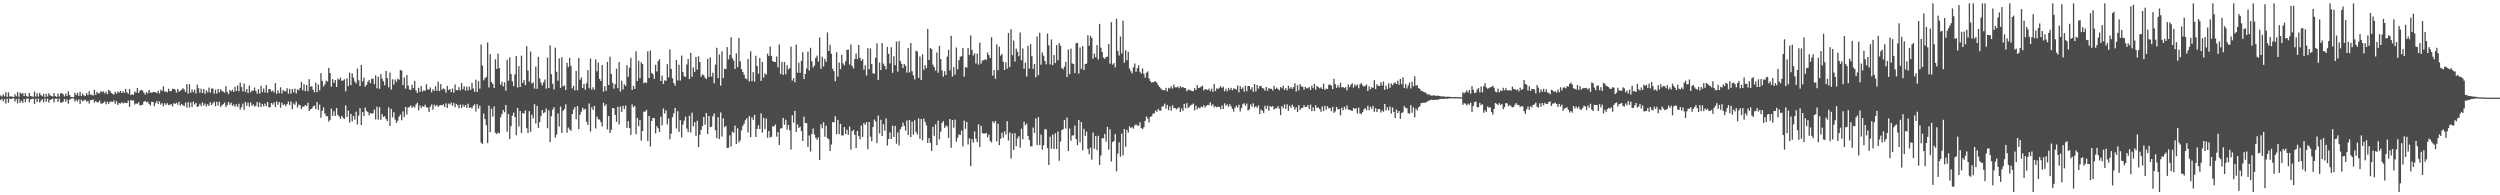 <?xml version="1.0" encoding="UTF-8"?>
<svg xmlns="http://www.w3.org/2000/svg" width="1920" height="150">
  <path d="M0 73.304h1v3.504H0zM1 74.146h1v1.671H1zM2 72.491h1v5.377H2zM3 73.988h1v2.140H3zM4 70.862h1v8.656H4zM5 74.352h1v1.398H5zM6 70.933h1v8.000H6zM7 74.098h1v1.691H7zM8 73.979h1v2.090H8zM9 74.242h1v1.488H9zM10 74.492h1v1.000H10zM11 72.414h1v5.550H11zM12 73.954h1v2.156H12zM13 70.667h1v8.810H13zM14 74.352h1v1.403H14zM15 71.100h1v7.848H15zM16 72.112h1v5.187H16zM17 71.377h1v7.578H17zM18 73.773h1v2.319H18zM19 71.526h1v6.976H19zM20 73.785h1v2.021H20zM21 74.320h1v1.337H21zM22 71.301h1v7.304H22zM23 73.615h1v2.799H23zM24 74.039h1v1.918H24zM25 74.295h1v1.417H25zM26 70.287h1v9.657H26zM27 74.153h1v1.618H27zM28 71.649h1v6.745H28zM29 74.144h1v1.566H29zM30 71.427h1v7.290H30zM31 72.997h1v4.326H31zM32 73.892h1v2.218H32zM33 71.972h1v6.560H33zM34 74.501h1v1.140H34zM35 71.995h1v6.210H35zM36 74.137h1v1.623H36zM37 71.553h1v7.166H37zM38 73.185h1v3.605H38zM39 73.734h1v2.522H39zM40 74.169h1v1.653H40zM41 71.523h1v7.146H41zM42 73.837h1v1.991H42zM43 74.350h1v1.385H43zM44 71.775h1v6.459H44zM45 74.167h1v1.579H45zM46 71.786h1v6.835H46zM47 71.418h1v7.416H47zM48 72.377h1v5.752H48zM49 74.087h1v1.884H49zM50 71.919h1v6.107H50zM51 73.654h1v2.689H51zM52 70.127h1v9.515H52zM53 72.997h1v3.591H53zM54 74.380h1v1.392H54zM55 74.529h1v1.000H55zM56 74.689h1v1.000H56zM57 71.317h1v6.789H57zM58 73.073h1v3.470H58zM59 71.283h1v6.734H59zM60 73.640h1v2.671H60zM61 70.448h1v9.480H61zM62 73.787h1v2.687H62zM63 71.766h1v6.015H63zM64 73.336h1v3.838H64zM65 73.650h1v2.859H65zM66 71.450h1v6.638H66zM67 73.061h1v4.404H67zM68 70.113h1v9.384H68zM69 72.638h1v4.326H69zM70 72.691h1v4.214H70zM71 73.398h1v2.957H71zM72 68.960h1v9.881H72zM73 72.814h1v4.788H73zM74 70.555h1v7.961H74zM75 71.716h1v6.981H75zM76 71.606h1v5.633H76zM77 69.868h1v9.643H77zM78 70.759h1v8.821H78zM79 70.150h1v8.791H79zM80 71.777h1v6.134H80zM81 70.468h1v9.636H81zM82 72.297h1v5.841H82zM83 69.063h1v10.751H83zM84 69.960h1v8.105H84zM85 71.354h1v6.715H85zM86 71.999h1v6.411H86zM87 72.620h1v4.477H87zM88 70.473h1v9.224H88zM89 71.940h1v5.775H89zM90 70.317h1v10.259H90zM91 71.178h1v8.002H91zM92 69.779h1v9.785H92zM93 71.361h1v7.109H93zM94 70.052h1v9.393H94zM95 71.324h1v7.503H95zM96 68.310h1v10.707H96zM97 70.878h1v8.290H97zM98 72.043h1v5.283H98zM99 68.358h1v13.724H99zM100 73.087h1v3.637H100zM101 72.345h1v5.013H101zM102 72.846h1v4.118H102zM103 70.223h1v10.039H103zM104 71.173h1v8.260H104zM105 67.591h1v12.163H105zM106 71.402h1v7.102H106zM107 69.701h1v11.282H107zM108 68.978h1v11.758H108zM109 69.541h1v10.916H109zM110 71.136h1v7.034H110zM111 72.588h1v4.939H111zM112 70.697h1v7.922H112zM113 71.803h1v6.255H113zM114 69.088h1v10.753H114zM115 71.020h1v10.037H115zM116 71.205h1v7.050H116zM117 70.809h1v7.542H117zM118 70.608h1v10.909H118zM119 70.786h1v8.396H119zM120 71.597h1v5.985H120zM121 69.804h1v10.037H121zM122 71.819h1v6.015H122zM123 68.864h1v11.401H123zM124 69.862h1v9.419H124zM125 66.357h1v15.271H125zM126 70.345h1v8.940H126zM127 70.191h1v10.339H127zM128 70.912h1v8.331H128zM129 68.108h1v12.648H129zM130 69.942h1v10.506H130zM131 70.038h1v9.915H131zM132 68.209h1v13.589H132zM133 68.259h1v10.998H133zM134 68.877h1v10.970H134zM135 71.123h1v7.791H135zM136 68.294h1v12.211H136zM137 70.347h1v7.958H137zM138 69.692h1v11.465H138zM139 68.859h1v10.968H139zM140 67.710h1v13.179H140zM141 68.795h1v12.705H141zM142 70.603h1v8.254H142zM143 64.632h1v17.947H143zM144 71.871h1v6.546H144zM145 64.643h1v17.940H145zM146 71.233h1v7.464H146zM147 68.690h1v13.607H147zM148 70.770h1v7.336H148zM149 68.818h1v11.444H149zM150 71.720h1v7.260H150zM151 65.096h1v17.031H151zM152 67.683h1v13.896H152zM153 71.203h1v8.460H153zM154 68.111h1v13.463H154zM155 71.494h1v7.208H155zM156 68.278h1v12.847H156zM157 72.041h1v7.528H157zM158 69.418h1v12.396H158zM159 70.944h1v9.142H159zM160 67.218h1v14.214H160zM161 71.175h1v7.324H161zM162 68.021h1v12.687H162zM163 67.896h1v11.405H163zM164 71.949h1v6.150H164zM165 68.813h1v12.838H165zM166 71.835h1v6.301H166zM167 68.360h1v12.737H167zM168 70.965h1v7.242H168zM169 68.516h1v13.616H169zM170 69.880h1v10.904H170zM171 70.454h1v9.512H171zM172 71.164h1v7.572H172zM173 66.193h1v15.866H173zM174 70.505h1v10.238H174zM175 72.295h1v6.052H175zM176 69.067h1v11.357H176zM177 70.184h1v8.645H177zM178 68.905h1v12.392H178zM179 70.592h1v9.709H179zM180 66.630h1v15.409H180zM181 69.866h1v10.302H181zM182 65.611h1v16.477H182zM183 70.081h1v9.570H183zM184 63.496h1v20.703H184zM185 66.817h1v15.583H185zM186 70.267h1v9.274H186zM187 64.229h1v20.151H187zM188 70.493h1v7.819H188zM189 68.360h1v12.827H189zM190 71.450h1v7.398H190zM191 65.710h1v16.173H191zM192 70.850h1v7.839H192zM193 69.543h1v11.712H193zM194 69.690h1v10.430H194zM195 67.294h1v14.596H195zM196 69.834h1v11.307H196zM197 71.960h1v6.317H197zM198 68.511h1v13.658H198zM199 71.880h1v6.880H199zM200 65.886h1v16.285H200zM201 70.727h1v9.107H201zM202 67.870h1v13.811H202zM203 71.049h1v8.535H203zM204 65.371h1v16.171H204zM205 71.345h1v7.116H205zM206 68.433h1v14.074H206zM207 68.383h1v13.941H207zM208 70.239h1v8.872H208zM209 69.518h1v10.813H209zM210 70.944h1v7.688H210zM211 63.853h1v18.386H211zM212 72.041h1v5.912H212zM213 69.379h1v11.083H213zM214 71.581h1v6.821H214zM215 67.017h1v15.736H215zM216 71.791h1v7.118H216zM217 69.127h1v11.582H217zM218 70.129h1v9.977H218zM219 70.116h1v11.440H219zM220 67.733h1v12.220H220zM221 71.915h1v6.120H221zM222 68.287h1v12.385H222zM223 71.965h1v6.013H223zM224 68.287h1v15.688H224zM225 70.905h1v8.544H225zM226 67.994h1v12.499H226zM227 71.793h1v6.244H227zM228 68.626h1v13.980H228zM229 69.312h1v11.078H229zM230 67.559h1v13.268H230zM231 62.943h1v20.874H231zM232 69.374h1v12.600H232zM233 64.645h1v17.244H233zM234 70.004h1v10.627H234zM235 65.279h1v16.152H235zM236 69.983h1v8.908H236zM237 60.805h1v24.427H237zM238 66.605h1v17.251H238zM239 66.193h1v17.331H239zM240 68.944h1v12.845H240zM241 70.871h1v10.181H241zM242 63.439h1v20.293H242zM243 70.793h1v7.606H243zM244 64.845h1v19.545H244zM245 69.388h1v10.982H245zM246 56.207h1v34.234H246zM247 62.096h1v23.124H247zM248 66.401h1v16.095H248zM249 64.861h1v22.268H249zM250 61.901h1v27.382H250zM251 62.592h1v26.587H251zM252 52.112h1v41.257H252zM253 56.110h1v35.921H253zM254 66.536h1v16.892H254zM255 60.809h1v28.160H255zM256 63.595h1v21.868H256zM257 61.441h1v27.649H257zM258 66.795h1v16.221H258zM259 60.384h1v27.890H259zM260 61.299h1v28.320H260zM261 59.599h1v31.582H261zM262 61.990h1v27.020H262zM263 61.832h1v28.661H263zM264 60.873h1v30.524H264zM265 70.150h1v10.822H265zM266 60.104h1v29.682H266zM267 66.099h1v18.766H267zM268 55.827h1v38.329H268zM269 65.366h1v22.030H269zM270 56.330h1v36.928H270zM271 59.608h1v29.441H271zM272 62.631h1v29.247H272zM273 64.085h1v21.650H273zM274 52.654h1v42.863H274zM275 61.654h1v27.153H275zM276 66.103h1v17.018H276zM277 49.873h1v46.235H277zM278 62.489h1v23.582H278zM279 59.640h1v29.519H279zM280 66.504h1v16.088H280zM281 65.190h1v19.995H281zM282 62.801h1v23.369H282zM283 61.425h1v27.160H283zM284 63.874h1v22.909H284zM285 60.519h1v26.823H285zM286 60.436h1v26.560H286zM287 64.540h1v19.664H287zM288 57.850h1v33.868H288zM289 67.809h1v14.104H289zM290 58.898h1v33.021H290zM291 68.207h1v14.154H291zM292 56.884h1v35.159H292zM293 60.345h1v27.375H293zM294 62.395h1v27.480H294zM295 65.497h1v23.779H295zM296 54.485h1v37.006H296zM297 60.065h1v32.957H297zM298 66.996h1v15.502H298zM299 55.792h1v40.948H299zM300 68.839h1v14.843H300zM301 60.880h1v29.213H301zM302 64.904h1v21.241H302zM303 61.150h1v30.691H303zM304 62.846h1v31.502H304zM305 60.516h1v32.259H305zM306 61.212h1v28.334H306zM307 53.810h1v34.163H307zM308 54.094h1v38.338H308zM309 65.398h1v20.167H309zM310 59.555h1v30.449H310zM311 68.042h1v14.138H311zM312 57.612h1v30.465H312zM313 65.694h1v16.954H313zM314 68.786h1v13.351H314zM315 69.044h1v11.966H315zM316 65.062h1v17.743H316zM317 67.678h1v13.983H317zM318 62.114h1v20.536H318zM319 69.473h1v10.831H319zM320 71.434h1v7.498H320zM321 67.426h1v17.368H321zM322 70.523h1v10.437H322zM323 66.032h1v16.979H323zM324 70.294h1v11.106H324zM325 69.269h1v12.873H325zM326 69.843h1v10.577H326zM327 64.655h1v17.759H327zM328 68.626h1v14.026H328zM329 68.850h1v17.107H329zM330 67.159h1v14.759H330zM331 70.896h1v9.332H331zM332 68.603h1v15.674H332zM333 69.761h1v10.577H333zM334 66.257h1v15.409H334zM335 69.713h1v10.886H335zM336 62.677h1v19.382H336zM337 69.974h1v11.149H337zM338 64.588h1v16.029H338zM339 68.905h1v11.973H339zM340 67.829h1v12.339H340zM341 68.500h1v13.687H341zM342 71.178h1v8.171H342zM343 65.948h1v17.015H343zM344 69.150h1v10.350H344zM345 68.344h1v11.918H345zM346 70.688h1v8.066H346zM347 67.925h1v13.323H347zM348 71.171h1v7.855H348zM349 64.810h1v17.594H349zM350 69.177h1v10.616H350zM351 69.228h1v11.616H351zM352 66.895h1v16.244H352zM353 69.466h1v10.799H353zM354 63.817h1v19.197H354zM355 68.564h1v11.804H355zM356 66.241h1v15.875H356zM357 69.642h1v10.998H357zM358 66.566h1v16.205H358zM359 69.473h1v10.206H359zM360 66.433h1v16.466H360zM361 68.967h1v13.397H361zM362 63.597h1v19.728H362zM363 67.960h1v13.349H363zM364 70.484h1v9.615H364zM365 61.176h1v24.479H365zM366 70.683h1v9.403H366zM367 62.352h1v20.998H367zM368 68.056h1v13.108H368zM369 34.202h1v75.262H369zM370 50.418h1v60.227H370zM371 61.707h1v25.564H371zM372 60.008h1v31.506H372zM373 58.994h1v37.134H373zM374 32.634h1v77.301H374zM375 67.186h1v13.905H375zM376 41.583h1v59.904H376zM377 63.036h1v20.449H377zM378 64.389h1v25.150H378zM379 67.621h1v14.115H379zM380 45.513h1v56.521H380zM381 52.904h1v50.053H381zM382 41.148h1v60.650H382zM383 52.343h1v50.034H383zM384 65.080h1v25.052H384zM385 62.759h1v24.889H385zM386 66.376h1v18.112H386zM387 63.238h1v22.992H387zM388 69.608h1v11.039H388zM389 45.907h1v55.278H389zM390 62.002h1v25.482H390zM391 44.039h1v62.770H391zM392 56.907h1v40.002H392zM393 62.405h1v26.413H393zM394 66.154h1v20.304H394zM395 57.131h1v32.751H395zM396 42.991h1v60.897H396zM397 67.172h1v15.827H397zM398 50.780h1v46.457H398zM399 66.774h1v18.483H399zM400 42.757h1v59.387H400zM401 63.631h1v23.152H401zM402 61.459h1v25.798H402zM403 65.376h1v19.476H403zM404 35.481h1v62.952H404zM405 54.169h1v47.974H405zM406 62.592h1v22.769H406zM407 39.555h1v61.646H407zM408 64.082h1v24.033H408zM409 63.290h1v27.688H409zM410 68.058h1v11.932H410zM411 51.121h1v43.763H411zM412 68.232h1v13.060H412zM413 43.682h1v54.573H413zM414 60.150h1v33.653H414zM415 63.419h1v25.695H415zM416 65.524h1v19.048H416zM417 63.171h1v23.804H417zM418 61.079h1v25.070H418zM419 68.115h1v15.203H419zM420 44.218h1v54.310H420zM421 67.651h1v17.128H421zM422 34.836h1v74.280H422zM423 56.962h1v32.319H423zM424 64.270h1v19.924H424zM425 68.644h1v13.738H425zM426 36.582h1v69.039H426zM427 55.071h1v48.322H427zM428 61.940h1v25.180H428zM429 44.810h1v52.367H429zM430 67.474h1v14.358H430zM431 43.975h1v58.050H431zM432 66.307h1v18.798H432zM433 65.565h1v18.141H433zM434 69.125h1v11.032H434zM435 48.209h1v53.719H435zM436 51.633h1v46.287H436zM437 44.433h1v54.953H437zM438 50.526h1v49.931H438zM439 67.820h1v19.787H439zM440 65.916h1v18.231H440zM441 69.381h1v12.877H441zM442 54.401h1v37.219H442zM443 69.292h1v12.106H443zM444 44.426h1v54.811H444zM445 61.281h1v26.853H445zM446 59.457h1v26.255H446zM447 67.564h1v15.237H447zM448 64.515h1v19.762H448zM449 68.871h1v14.694H449zM450 63.947h1v29.561H450zM451 53.849h1v42.117H451zM452 67.811h1v11.669H452zM453 44.950h1v56.075H453zM454 68.873h1v13.493H454zM455 66.953h1v17.507H455zM456 68.907h1v12.376H456zM457 45.628h1v53.017H457zM458 54.769h1v34.763H458zM459 47.971h1v43.605H459zM460 60.626h1v31.158H460zM461 62.144h1v31.730H461zM462 49.974h1v47.221H462zM463 70.411h1v8.510H463zM464 66.135h1v15.306H464zM465 69.747h1v10.405H465zM466 47.527h1v51.900H466zM467 65.298h1v23.816H467zM468 43.510h1v58.647H468zM469 56.806h1v42.806H469zM470 63.586h1v19.348H470zM471 68.058h1v15.200H471zM472 64.650h1v23.642H472zM473 52.714h1v40.883H473zM474 67.738h1v14.271H474zM475 47.635h1v48.022H475zM476 70.285h1v11.575H476zM477 61.993h1v23.994H477zM478 68.697h1v12.545H478zM479 64.698h1v19.105H479zM480 66.012h1v15.081H480zM481 50.107h1v48.160H481zM482 58.958h1v34.147H482zM483 51.933h1v46.416H483zM484 44.394h1v59.176H484zM485 69.109h1v11.103H485zM486 65.918h1v16.535H486zM487 68.239h1v13.140H487zM488 39.365h1v63.731H488zM489 62.244h1v28.299H489zM490 46.653h1v50.329H490zM491 60.081h1v31.994H491zM492 47.832h1v60.176H492zM493 49.216h1v51.424H493zM494 63.963h1v21.840H494zM495 63.203h1v22.458H495zM496 63.753h1v20.648H496zM497 39.377h1v68.876H497zM498 59.917h1v29.126H498zM499 38.793h1v73.713H499zM500 56.035h1v36.830H500zM501 56.996h1v33.568H501zM502 60.530h1v30.275H502zM503 49.775h1v52.687H503zM504 54.950h1v42.021H504zM505 46.960h1v51.538H505zM506 45.410h1v55.953H506zM507 62.215h1v27.510H507zM508 58.042h1v38.196H508zM509 64.474h1v18.828H509zM510 61.679h1v25.516H510zM511 62.075h1v22.657H511zM512 49.235h1v46.345H512zM513 59.388h1v31.662H513zM514 37.917h1v69.121H514zM515 52.966h1v49.664H515zM516 60.184h1v29.821H516zM517 63.812h1v23.236H517zM518 65.774h1v17.095H518zM519 46.010h1v52.632H519zM520 61.755h1v23.639H520zM521 49.702h1v51.550H521zM522 61.871h1v30.424H522zM523 42.629h1v62.921H523zM524 55.396h1v40.291H524zM525 58.537h1v34.113H525zM526 59.155h1v30.471H526zM527 49.567h1v49.217H527zM528 45.289h1v56.155H528zM529 60.736h1v28.185H529zM530 40.556h1v61.231H530zM531 58.985h1v27.537H531zM532 51.718h1v45.292H532zM533 55.296h1v38.535H533zM534 43.746h1v60.595H534zM535 53.400h1v39.306H535zM536 43.272h1v69.682H536zM537 47.630h1v55.903H537zM538 58.834h1v40.961H538zM539 57.168h1v39.586H539zM540 57.767h1v32.113H540zM541 59.624h1v36.171H541zM542 60.713h1v26.157H542zM543 45.113h1v57.819H543zM544 59.029h1v30.011H544zM545 44.078h1v53.673H545zM546 58.818h1v38.526H546zM547 55.792h1v33.577H547zM548 63.952h1v23.239H548zM549 49.564h1v50.471H549zM550 36.694h1v69.489H550zM551 60.065h1v30.007H551zM552 41.883h1v64.898H552zM553 65.717h1v20.636H553zM554 39.400h1v65.459H554zM555 59.956h1v30.989H555zM556 52.810h1v44.811H556zM557 53.075h1v43.626H557zM558 36.214h1v77.455H558zM559 45.547h1v67.915H559zM560 42.188h1v61.822H560zM561 28.633h1v83.948H561zM562 44.703h1v56.420H562zM563 46.477h1v55.436H563zM564 52.963h1v43.465H564zM565 40.984h1v69.634H565zM566 51.629h1v46.944H566zM567 29.144h1v80.254H567zM568 47.230h1v60.595H568zM569 53.117h1v47.038H569zM570 55.266h1v41.387H570zM571 57.374h1v37.590H571zM572 60.175h1v32.204H572zM573 60.896h1v29.927H573zM574 45.186h1v56.530H574zM575 62.585h1v26.576H575zM576 39.308h1v65.978H576zM577 62.325h1v27.839H577zM578 55.344h1v36.681H578zM579 62.647h1v25.544H579zM580 42.847h1v62.394H580zM581 50.622h1v48.354H581zM582 56.598h1v39.604H582zM583 44.520h1v54.559H583zM584 62.103h1v24.969H584zM585 47.498h1v54.310H585zM586 59.502h1v31.032H586zM587 56.296h1v42.861H587zM588 57.351h1v33.616H588zM589 41.158h1v64.653H589zM590 42.963h1v57.638H590zM591 35.616h1v69.936H591zM592 42.904h1v62.172H592zM593 46.914h1v49.984H593zM594 47.598h1v49.494H594zM595 47.585h1v48.064H595zM596 43.385h1v61.547H596zM597 51.739h1v49.716H597zM598 34.129h1v77.230H598zM599 56.776h1v41.980H599zM600 47.514h1v50.906H600zM601 57.497h1v33.035H601zM602 47.637h1v48.146H602zM603 56.973h1v34.912H603zM604 49.999h1v49.565H604zM605 53.291h1v42.779H605zM606 52.357h1v47.784H606zM607 35.863h1v78.965H607zM608 61.913h1v26.599H608zM609 60.077h1v34.097H609zM610 63.174h1v21.955H610zM611 34.193h1v67.159H611zM612 55.840h1v39.689H612zM613 48.118h1v50.128H613zM614 55.968h1v41.250H614zM615 46.758h1v53.944H615zM616 40.038h1v68.325H616zM617 60.709h1v28.901H617zM618 56.726h1v37.748H618zM619 52.547h1v42.044H619zM620 39.551h1v73.328H620zM621 54.048h1v50.044H621zM622 36.733h1v79.714H622zM623 47.097h1v55.869H623zM624 51.810h1v46.830H624zM625 50.274h1v53.117H625zM626 44.453h1v61.453H626zM627 42.712h1v64.587H627zM628 47.335h1v58.233H628zM629 28.823h1v94.088H629zM630 52.835h1v42.639H630zM631 43.526h1v55.017H631zM632 50.967h1v42.923H632zM633 45.211h1v59.785H633zM634 47.431h1v49.098H634zM635 24.916h1v81.201H635zM636 39.100h1v67.814H636zM637 34.396h1v81.579H637zM638 41.338h1v69.641H638zM639 52.766h1v40.964H639zM640 54.618h1v39.437H640zM641 62.405h1v26.899H641zM642 40.130h1v63.094H642zM643 58.855h1v33.266H643zM644 48.019h1v54.974H644zM645 53.114h1v41.987H645zM646 42.078h1v62.021H646zM647 48.704h1v55.290H647zM648 50.171h1v47.407H648zM649 47.028h1v55.924H649zM650 38.283h1v61.332H650zM651 38.104h1v65.443H651zM652 49.576h1v47.594H652zM653 34.129h1v80.822H653zM654 50.652h1v50.105H654zM655 52.508h1v47.219H655zM656 45.319h1v58.251H656zM657 41.107h1v72.623H657zM658 45.390h1v55.170H658zM659 34.547h1v69.984H659zM660 44.355h1v62.662H660zM661 46.701h1v49.723H661zM662 45.525h1v59.620H662zM663 53.492h1v40.925H663zM664 50.162h1v45.734H664zM665 58.047h1v35.768H665zM666 36.955h1v77.647H666zM667 53.176h1v40.506H667zM668 37.173h1v67.784H668zM669 49.120h1v59.394H669zM670 56.204h1v41.362H670zM671 56.692h1v35.136H671zM672 44.341h1v48.990H672zM673 33.295h1v76.592H673zM674 61.398h1v27.272H674zM675 47.958h1v54.523H675zM676 53.787h1v38.176H676zM677 33.076h1v71.444H677zM678 48.869h1v46.553H678zM679 50.638h1v49.824H679zM680 53.224h1v37.709H680zM681 35.992h1v75.795H681zM682 41.313h1v65.431H682zM683 48.747h1v52.937H683zM684 36.257h1v70.510H684zM685 55.911h1v40.602H685zM686 43.156h1v62.092H686zM687 50.084h1v46.601H687zM688 31.940h1v78.466H688zM689 55.009h1v46.645H689zM690 31.586h1v80.201H690zM691 46.914h1v52.341H691zM692 49.061h1v48.476H692zM693 52.261h1v41.893H693zM694 49.132h1v47.537H694zM695 50.464h1v49.821H695zM696 55.817h1v36.727H696zM697 36.909h1v66.828H697zM698 55.618h1v36.578H698zM699 33.094h1v72.229H699zM700 54.746h1v38.618H700zM701 57.845h1v45.590H701zM702 61.034h1v31.312H702zM703 39.001h1v62.309H703zM704 39.537h1v63.738H704zM705 59.837h1v31.051H705zM706 43.346h1v63.182H706zM707 61.489h1v29.925H707zM708 41.707h1v66.102H708zM709 53.719h1v37.354H709zM710 50.125h1v43.541H710zM711 52.400h1v43.969H711zM712 22.199h1v87.606H712zM713 46.156h1v59.918H713zM714 36.850h1v72.895H714zM715 37.701h1v78.238H715zM716 49.626h1v47.732H716zM717 51.503h1v52.781H717zM718 54.206h1v41.307H718zM719 40.221h1v71.296H719zM720 55.859h1v36.793H720zM721 35.186h1v71.854H721zM722 45.325h1v55.811H722zM723 54.009h1v40.421H723zM724 58.942h1v34.111H724zM725 54.666h1v43.486H725zM726 57.605h1v38.734H726zM727 43.456h1v53.763H727zM728 38.237h1v67.729H728zM729 54.066h1v37.317H729zM730 27.496h1v86.040H730zM731 58.836h1v33.310H731zM732 51.546h1v46.450H732zM733 57.342h1v34.498H733zM734 36.504h1v72.341H734zM735 53.254h1v52.598H735zM736 46.289h1v57.024H736zM737 43.572h1v60.075H737zM738 43.073h1v57.253H738zM739 36.832h1v75.676H739zM740 58.850h1v33.722H740zM741 51.542h1v47.432H741zM742 51.988h1v41.675H742zM743 36.752h1v74.193H743zM744 42.265h1v63.967H744zM745 27.193h1v100.469H745zM746 38.379h1v68.476H746zM747 42.632h1v66.844H747zM748 40.956h1v60.000H748zM749 48.768h1v57.725H749zM750 41.210h1v68.000H750zM751 49.633h1v45.907H751zM752 32.675h1v80.176H752zM753 48.839h1v47.750H753zM754 46.461h1v55.713H754zM755 46.230h1v56.429H755zM756 45.504h1v57.068H756zM757 45.996h1v56.095H757zM758 40.352h1v65.113H758zM759 42.327h1v61.046H759zM760 44.584h1v63.699H760zM761 28.544h1v80.902H761zM762 58.074h1v35.116H762zM763 53.735h1v40.769H763zM764 60.452h1v32.495H764zM765 34.048h1v74.484H765zM766 53.993h1v41.064H766zM767 35.786h1v75.727H767zM768 42.714h1v63.891H768zM769 41.453h1v60.439H769zM770 47.408h1v58.345H770zM771 53.776h1v47.123H771zM772 47.804h1v55.528H772zM773 52.734h1v40.359H773zM774 25.335h1v82.620H774zM775 51.494h1v50.272H775zM776 22.437h1v99.361H776zM777 42.377h1v60.137H777zM778 31.137h1v84.001H778zM779 47.243h1v55.100H779zM780 37.262h1v74.953H780zM781 39.750h1v66.548H781zM782 43.124h1v61.479H782zM783 24.948h1v88.480H783zM784 46.241h1v52.554H784zM785 37.212h1v69.728H785zM786 52.856h1v40.625H786zM787 48.129h1v48.082H787zM788 58.765h1v36.159H788zM789 35.172h1v69.222H789zM790 52.643h1v54.761H790zM791 33.913h1v78.357H791zM792 43.197h1v69.226H792zM793 52.911h1v45.038H793zM794 49.148h1v52.907H794zM795 59.326h1v31.637H795zM796 27.988h1v83.403H796zM797 57.774h1v32.177H797zM798 25.156h1v86.308H798zM799 49.679h1v53.690H799zM800 40.313h1v74.635H800zM801 42.737h1v68.805H801zM802 46.852h1v52.300H802zM803 49.429h1v50.002H803zM804 25.811h1v88.015H804zM805 34.882h1v91.834H805zM806 49.441h1v55.580H806zM807 30.286h1v83.847H807zM808 49.979h1v53.392H808zM809 42.270h1v72.113H809zM810 48.418h1v53.978H810zM811 34.618h1v79.780H811zM812 46.323h1v54.765H812zM813 33.064h1v90.456H813zM814 35.088h1v73.596H814zM815 52.341h1v47.643H815zM816 53.256h1v45.992H816zM817 51.160h1v40.941H817zM818 47.500h1v51.208H818zM819 59.125h1v31.112H819zM820 38.040h1v77.981H820zM821 56.953h1v41.751H821zM822 37.321h1v70.806H822zM823 48.731h1v55.340H823zM824 49.139h1v54.777H824zM825 56.115h1v40.309H825zM826 33.128h1v73.694H826zM827 32.920h1v78.588H827zM828 56.548h1v35.631H828zM829 36.504h1v72.875H829zM830 52.819h1v40.934H830zM831 35.449h1v79.998H831zM832 53.769h1v45.155H832zM833 49.127h1v55.193H833zM834 48.853h1v52.222H834zM835 27.013h1v87.310H835zM836 35.115h1v83.328H836zM837 27.560h1v85.834H837zM838 29.077h1v93.589H838zM839 45.106h1v56.757H839zM840 41.146h1v73.092H840zM841 43.929h1v60.616H841zM842 34.669h1v80.639H842zM843 45.673h1v58.643H843zM844 18.306h1v108.450H844zM845 36.548h1v82.907H845zM846 39.965h1v66.095H846zM847 44.261h1v62.046H847zM848 45.186h1v57.606H848zM849 43.762h1v65.054H849zM850 43.488h1v54.001H850zM851 33.790h1v81.128H851zM852 48.901h1v50.497H852zM853 17.040h1v107.001H853zM854 49.541h1v59.636H854zM855 48.493h1v59.824H855zM856 51.727h1v51.355H856zM857 14.374h1v117.272H857zM858 39.056h1v78.947H858zM859 42.643h1v66.690H859zM860 28.033h1v92.330H860zM861 41.066h1v61.570H861zM862 15.907h1v103.534H862zM863 48.253h1v50.851H863zM864 38.624h1v74.125H864zM865 46.287h1v53.378H865zM866 39.771h1v62.135H866zM867 52.650h1v44.372H867zM868 54.744h1v43.669H868zM869 56.353h1v41.270H869zM870 51.645h1v47.148H870zM871 48.754h1v47.498H871zM872 55.197h1v40.323H872zM873 52.402h1v44.033H873zM874 50.141h1v46.418H874zM875 55.096h1v38.734H875zM876 56.465h1v41.898H876zM877 52.599h1v46.546H877zM878 56.607h1v41.138H878zM879 59.640h1v33.214H879zM880 55.820h1v33.648H880zM881 54.842h1v36.301H881zM882 60.173h1v33.925H882zM883 62.297h1v27.388H883zM884 63.508h1v25.869H884zM885 63.192h1v24.033H885zM886 62.659h1v24.463H886zM887 62.416h1v22.534H887zM888 63.565h1v22.374H888zM889 65.339h1v18.343H889zM890 66.779h1v18.169H890zM891 67.854h1v17.208H891zM892 68.905h1v12.934H892zM893 69.212h1v12.467H893zM894 69.381h1v10.201H894zM895 67.474h1v15.978H895zM896 70.145h1v10.417H896zM897 67.422h1v17.214H897zM898 68.060h1v13.660H898zM899 66.280h1v18.775H899zM900 67.948h1v12.948H900zM901 64.931h1v17.963H901zM902 67.039h1v15.976H902zM903 67.142h1v16.889H903zM904 66.428h1v16.697H904zM905 67.770h1v14.546H905zM906 66.186h1v19.899H906zM907 67.250h1v16.162H907zM908 66.795h1v18.373H908zM909 67.580h1v12.170H909zM910 67.683h1v15.466H910zM911 70.086h1v9.098H911zM912 68.969h1v14.042H912zM913 68.855h1v13.101H913zM914 69.482h1v11.286H914zM915 69.951h1v10.401H915zM916 70.017h1v9.492H916zM917 67.756h1v16.942H917zM918 69.056h1v12.055H918zM919 65.382h1v18.537H919zM920 67.651h1v14.839H920zM921 67.262h1v15.981H921zM922 66.447h1v15.461H922zM923 65.776h1v16.603H923zM924 69.525h1v11.337H924zM925 68.356h1v14.232H925zM926 68.717h1v12.632H926zM927 69.216h1v11.305H927zM928 68.102h1v12.669H928zM929 70.052h1v8.551H929zM930 68.037h1v13.198H930zM931 70.443h1v9.627H931zM932 64.412h1v17.970H932zM933 69.992h1v11.568H933zM934 67.770h1v14.710H934zM935 68.388h1v13.516H935zM936 67.371h1v14.736H936zM937 66.135h1v17.702H937zM938 67.646h1v13.422H938zM939 66.559h1v17.153H939zM940 70.104h1v9.272H940zM941 68.143h1v13.017H941zM942 70.070h1v10.144H942zM943 67.424h1v14.582H943zM944 69.193h1v10.861H944zM945 67.497h1v14.239H945zM946 69.337h1v14.269H946zM947 67.946h1v17.750H947zM948 68.049h1v14.690H948zM949 68.852h1v12.358H949zM950 65.598h1v17.006H950zM951 70.873h1v9.588H951zM952 66.225h1v19.357H952zM953 68.282h1v14.733H953zM954 67.060h1v13.021H954zM955 70.317h1v8.961H955zM956 65.847h1v15.441H956zM957 70.164h1v9.398H957zM958 66.064h1v18.846H958zM959 66.110h1v17.981H959zM960 68.797h1v11.405H960zM961 67.039h1v14.912H961zM962 70.450h1v8.890H962zM963 64.522h1v18.105H963zM964 70.248h1v11.238H964zM965 65.284h1v17.576H965zM966 68.051h1v12.930H966zM967 66.113h1v21.447H967zM968 65.884h1v18.306H968zM969 67.662h1v17.459H969zM970 67.868h1v18.874H970zM971 69.642h1v11.547H971zM972 66.790h1v16.784H972zM973 69.653h1v11.490H973zM974 67.657h1v17.386H974zM975 68.179h1v13.346H975zM976 68.127h1v14.019H976zM977 69.505h1v11.955H977zM978 65.895h1v18.304H978zM979 68.349h1v14.848H979zM980 67.289h1v15.914H980zM981 68.376h1v13.122H981zM982 69.370h1v14.104H982zM983 66.801h1v21.643H983zM984 67.767h1v13.671H984zM985 65.799h1v17.324H985zM986 68.964h1v11.279H986zM987 67.653h1v15.958H987zM988 69.333h1v10.803H988zM989 65.776h1v19.393H989zM990 68.097h1v13.069H990zM991 66.934h1v15.859H991zM992 68.241h1v12.172H992zM993 66.923h1v15.077H993zM994 63.956h1v20.153H994zM995 70.269h1v12.092H995zM996 65.435h1v20.575H996zM997 69.475h1v11.234H997zM998 64.574h1v19.913H998zM999 66.405h1v16.642H999zM1000 66.547h1v16.271H1000zM1001 68.912h1v11.902H1001zM1002 66.703h1v15.699H1002zM1003 67.770h1v14.324H1003zM1004 67.763h1v12.934H1004zM1005 66.808h1v16.931H1005zM1006 69.120h1v11.250H1006zM1007 65.749h1v19.657H1007zM1008 67.756h1v14.658H1008zM1009 64.433h1v20.918H1009zM1010 68.809h1v12.097H1010zM1011 65.975h1v16.949H1011zM1012 66.943h1v15.564H1012zM1013 67.815h1v15.901H1013zM1014 67.019h1v18.778H1014zM1015 68.351h1v13.374H1015zM1016 64.247h1v20.982H1016zM1017 68.958h1v12.307H1017zM1018 68.019h1v16.182H1018zM1019 68.397h1v13.097H1019zM1020 65.144h1v18.128H1020zM1021 64.902h1v18.016H1021zM1022 65.671h1v19.789H1022zM1023 68.440h1v13.584H1023zM1024 60.500h1v26.141H1024zM1025 64.634h1v20.961H1025zM1026 67.506h1v14.635H1026zM1027 65.451h1v18.553H1027zM1028 67.156h1v16.503H1028zM1029 63.547h1v25.152H1029zM1030 67.039h1v15.734H1030zM1031 66.854h1v17.768H1031zM1032 67.703h1v14.282H1032zM1033 66.888h1v16.958H1033zM1034 69.388h1v11.602H1034zM1035 64.815h1v19.297H1035zM1036 66.962h1v17.322H1036zM1037 65.135h1v19.620H1037zM1038 63.897h1v21.414H1038zM1039 67.326h1v15.548H1039zM1040 64.849h1v18.906H1040zM1041 66.053h1v16.999H1041zM1042 64.831h1v22.392H1042zM1043 67.772h1v14.974H1043zM1044 64.693h1v22.410H1044zM1045 63.810h1v23.825H1045zM1046 65.527h1v20.666H1046zM1047 66.508h1v17.574H1047zM1048 65.984h1v16.954H1048zM1049 64.803h1v19.867H1049zM1050 69.875h1v11.332H1050zM1051 66.243h1v18.405H1051zM1052 68.568h1v13.458H1052zM1053 67.042h1v16.622H1053zM1054 67.500h1v13.861H1054zM1055 61.572h1v24.305H1055zM1056 68.399h1v14.697H1056zM1057 64.739h1v21.302H1057zM1058 65.907h1v17.784H1058zM1059 66.062h1v17.713H1059zM1060 63.174h1v23.275H1060zM1061 65.675h1v19.089H1061zM1062 62.572h1v23.241H1062zM1063 68.955h1v10.920H1063zM1064 65.705h1v19.123H1064zM1065 68.388h1v14.001H1065zM1066 63.881h1v20.909H1066zM1067 67.415h1v14.415H1067zM1068 64.050h1v23.252H1068zM1069 65.430h1v17.132H1069zM1070 63.952h1v22.037H1070zM1071 63.261h1v27.352H1071zM1072 64.572h1v19.599H1072zM1073 61.970h1v24.873H1073zM1074 65.076h1v20.215H1074zM1075 60.679h1v30.609H1075zM1076 64.703h1v22.126H1076zM1077 59.436h1v26.777H1077zM1078 67.543h1v13.948H1078zM1079 64.396h1v18.464H1079zM1080 68.017h1v15.200H1080zM1081 65.682h1v21.270H1081zM1082 63.416h1v23.953H1082zM1083 67.923h1v12.834H1083zM1084 62.711h1v23.925H1084zM1085 66.296h1v16.061H1085zM1086 58.550h1v31.627H1086zM1087 65.744h1v17.711H1087zM1088 65.501h1v19.412H1088zM1089 67.646h1v14.791H1089zM1090 68.317h1v13.198H1090zM1091 69.848h1v9.380H1091zM1092 69.850h1v9.219H1092zM1093 70.688h1v8.194H1093zM1094 70.937h1v7.949H1094zM1095 71.764h1v6.711H1095zM1096 72.707h1v5.006H1096zM1097 72.315h1v5.033H1097zM1098 73.215h1v3.520H1098zM1099 73.421h1v3.152H1099zM1100 73.368h1v3.385H1100zM1101 73.103h1v3.626H1101zM1102 73.691h1v2.802H1102zM1103 73.480h1v3.282H1103zM1104 73.505h1v2.980H1104zM1105 73.698h1v2.419H1105zM1106 74.004h1v1.918H1106zM1107 73.988h1v1.980H1107zM1108 74.107h1v1.833H1108zM1109 74.190h1v1.817H1109zM1110 74.339h1v1.229H1110zM1111 74.258h1v1.659H1111zM1112 74.265h1v1.460H1112zM1113 74.382h1v1.149H1113zM1114 74.382h1v1.213H1114zM1115 74.542h1v1.000H1115zM1116 74.554h1v1.000H1116zM1117 74.446h1v1.115H1117zM1118 74.570h1v1.000H1118zM1119 74.581h1v1.000H1119zM1120 74.673h1v1.000H1120zM1121 74.702h1v1.000H1121zM1122 74.675h1v1.000H1122zM1123 70.862h1v9.652H1123zM1124 71.674h1v7.537H1124zM1125 70.871h1v8.844H1125zM1126 69.397h1v11.607H1126zM1127 71.061h1v8.503H1127zM1128 69.120h1v11.369H1128zM1129 71.876h1v7.002H1129zM1130 66.035h1v19.945H1130zM1131 68.843h1v12.522H1131zM1132 71.471h1v7.027H1132zM1133 71.001h1v6.928H1133zM1134 68.717h1v13.662H1134zM1135 67.641h1v14.733H1135zM1136 70.914h1v8.096H1136zM1137 66.408h1v14.333H1137zM1138 70.908h1v9.135H1138zM1139 66.245h1v20.346H1139zM1140 63.963h1v20.730H1140zM1141 67.122h1v18.908H1141zM1142 68.108h1v13.671H1142zM1143 67.676h1v15.024H1143zM1144 67.014h1v15.379H1144zM1145 66.772h1v19.290H1145zM1146 65.913h1v22.163H1146zM1147 67.387h1v16.255H1147zM1148 70.313h1v8.824H1148zM1149 70.844h1v8.906H1149zM1150 68.019h1v12.687H1150zM1151 70.848h1v8.402H1151zM1152 69.402h1v11.222H1152zM1153 69.960h1v9.837H1153zM1154 67.362h1v16.432H1154zM1155 69.399h1v12.889H1155zM1156 67.760h1v11.426H1156zM1157 69.319h1v10.071H1157zM1158 69.530h1v12.069H1158zM1159 69.081h1v11.444H1159zM1160 69.678h1v11.934H1160zM1161 66.488h1v16.043H1161zM1162 68.287h1v13.841H1162zM1163 68.484h1v11.895H1163zM1164 69.161h1v10.048H1164zM1165 68.671h1v11.932H1165zM1166 70.207h1v10.465H1166zM1167 67.330h1v14.946H1167zM1168 69.120h1v12.342H1168zM1169 68.314h1v13.481H1169zM1170 61.416h1v24.001H1170zM1171 64.506h1v22.898H1171zM1172 65.094h1v18.858H1172zM1173 69.555h1v12.261H1173zM1174 66.220h1v18.148H1174zM1175 69.901h1v11.765H1175zM1176 68.246h1v14.218H1176zM1177 68.468h1v12.181H1177zM1178 68.685h1v11.479H1178zM1179 71.670h1v7.079H1179zM1180 65.318h1v16.713H1180zM1181 67.296h1v15.287H1181zM1182 71.123h1v8.174H1182zM1183 68.548h1v13.440H1183zM1184 70.484h1v8.652H1184zM1185 68.172h1v12.724H1185zM1186 70.670h1v8.231H1186zM1187 68.623h1v11.245H1187zM1188 70.967h1v8.837H1188zM1189 71.340h1v6.990H1189zM1190 72.448h1v5.402H1190zM1191 68.971h1v12.440H1191zM1192 69.443h1v10.176H1192zM1193 70.621h1v8.769H1193zM1194 69.992h1v8.824H1194zM1195 71.134h1v8.725H1195zM1196 68.818h1v13.367H1196zM1197 70.876h1v8.954H1197zM1198 67.074h1v14.804H1198zM1199 69.527h1v10.840H1199zM1200 67.291h1v17.750H1200zM1201 67.010h1v16.320H1201zM1202 67.859h1v15.166H1202zM1203 66.151h1v16.249H1203zM1204 66.454h1v17.917H1204zM1205 64.407h1v21.959H1205zM1206 63.437h1v21.824H1206zM1207 64.851h1v21.637H1207zM1208 67.850h1v13.619H1208zM1209 68.134h1v15.093H1209zM1210 68.777h1v13.040H1210zM1211 65.273h1v18.038H1211zM1212 69.074h1v12.792H1212zM1213 66.202h1v17.736H1213zM1214 68.749h1v15.676H1214zM1215 67.882h1v15.102H1215zM1216 67.520h1v13.690H1216zM1217 67.747h1v13.989H1217zM1218 67.490h1v16.972H1218zM1219 68.685h1v12.387H1219zM1220 67.669h1v15.042H1220zM1221 70.603h1v9.091H1221zM1222 63.409h1v20.723H1222zM1223 63.888h1v21.433H1223zM1224 67.294h1v13.218H1224zM1225 69.214h1v11.511H1225zM1226 65.895h1v14.765H1226zM1227 65.598h1v19.682H1227zM1228 69.248h1v10.792H1228zM1229 66.934h1v15.571H1229zM1230 69.827h1v10.531H1230zM1231 63.602h1v23.550H1231zM1232 64.240h1v20.071H1232zM1233 65.845h1v20.096H1233zM1234 66.282h1v17.542H1234zM1235 66.955h1v15.878H1235zM1236 68.232h1v15.274H1236zM1237 68.108h1v14.282H1237zM1238 66.879h1v18.982H1238zM1239 67.392h1v13.140H1239zM1240 72.267h1v6.974H1240zM1241 71.217h1v7.409H1241zM1242 67.360h1v14.466H1242zM1243 69.411h1v10.547H1243zM1244 69.697h1v9.943H1244zM1245 69.633h1v9.451H1245zM1246 67.012h1v14.422H1246zM1247 67.829h1v14.003H1247zM1248 70.898h1v8.549H1248zM1249 69.479h1v11.408H1249zM1250 71.791h1v5.827H1250zM1251 68.861h1v11.618H1251zM1252 72.670h1v5.388H1252zM1253 65.840h1v17.171H1253zM1254 70.077h1v12.694H1254zM1255 69.946h1v11.012H1255zM1256 70.672h1v8.444H1256zM1257 64.414h1v18.240H1257zM1258 68.621h1v13.264H1258zM1259 69.530h1v10.279H1259zM1260 67.168h1v16.233H1260zM1261 69.120h1v11.879H1261zM1262 64.952h1v20.572H1262zM1263 65.966h1v19.538H1263zM1264 65.089h1v20.133H1264zM1265 67.522h1v15.470H1265zM1266 64.231h1v21.570H1266zM1267 67.889h1v14.303H1267zM1268 62.997h1v21.220H1268zM1269 66.236h1v18.650H1269zM1270 69.253h1v12.653H1270zM1271 68.596h1v15.134H1271zM1272 69.809h1v12.170H1272zM1273 65.440h1v21.566H1273zM1274 68.660h1v15.324H1274zM1275 64.641h1v20.027H1275zM1276 67.106h1v14.749H1276zM1277 66.067h1v17.338H1277zM1278 66.156h1v18.428H1278zM1279 67.735h1v16.514H1279zM1280 65.421h1v18.219H1280zM1281 68.699h1v12.470H1281zM1282 67.081h1v15.862H1282zM1283 68.719h1v12.410H1283zM1284 64.270h1v24.319H1284zM1285 66.062h1v15.761H1285zM1286 67.447h1v13.573H1286zM1287 69.120h1v12.122H1287zM1288 65.018h1v19.130H1288zM1289 68.097h1v16.276H1289zM1290 68.635h1v13.557H1290zM1291 67.197h1v17.725H1291zM1292 68.477h1v14.035H1292zM1293 63.540h1v21.959H1293zM1294 61.947h1v28.647H1294zM1295 64.748h1v20.826H1295zM1296 64.618h1v18.867H1296zM1297 61.020h1v22.490H1297zM1298 69.848h1v12.461H1298zM1299 65.989h1v19.883H1299zM1300 65.250h1v18.347H1300zM1301 67.092h1v15.223H1301zM1302 68.289h1v12.470H1302zM1303 68.898h1v14.182H1303zM1304 66.703h1v19.384H1304zM1305 69.532h1v11.192H1305zM1306 66.753h1v18.606H1306zM1307 68.191h1v12.735H1307zM1308 63.849h1v21.568H1308zM1309 67.451h1v15.903H1309zM1310 63.746h1v20.595H1310zM1311 64.499h1v19.002H1311zM1312 65.565h1v19.691H1312zM1313 66.115h1v19.023H1313zM1314 67.184h1v17.217H1314zM1315 62.398h1v25.042H1315zM1316 67.646h1v15.118H1316zM1317 69.285h1v11.994H1317zM1318 69.154h1v10.059H1318zM1319 65.121h1v18.473H1319zM1320 69.129h1v11.469H1320zM1321 66.598h1v17.709H1321zM1322 67.227h1v12.792H1322zM1323 64.849h1v20.291H1323zM1324 66.023h1v22.435H1324zM1325 63.654h1v22.154H1325zM1326 64.254h1v18.746H1326zM1327 68.536h1v12.186H1327zM1328 62.297h1v24.642H1328zM1329 67.495h1v13.864H1329zM1330 63.741h1v24.321H1330zM1331 63.483h1v20.668H1331zM1332 64.611h1v21.069H1332zM1333 67.076h1v16.011H1333zM1334 63.766h1v29.341H1334zM1335 62.281h1v22.625H1335zM1336 67.815h1v15.351H1336zM1337 65.124h1v23.317H1337zM1338 67.598h1v15.409H1338zM1339 59.443h1v32.483H1339zM1340 64.346h1v22.667H1340zM1341 64.412h1v24.250H1341zM1342 67.294h1v16.036H1342zM1343 62.370h1v22.840H1343zM1344 67.520h1v14.916H1344zM1345 60.166h1v28.686H1345zM1346 59.248h1v30.558H1346zM1347 64.877h1v20.604H1347zM1348 62.428h1v22.850H1348zM1349 66.811h1v16.191H1349zM1350 60.951h1v24.818H1350zM1351 66.758h1v17.670H1351zM1352 60.722h1v27.027H1352zM1353 65.467h1v19.123H1353zM1354 60.999h1v33.413H1354zM1355 61.349h1v28.606H1355zM1356 59.505h1v34.168H1356zM1357 58.999h1v28.963H1357zM1358 63.938h1v23.626H1358zM1359 62.565h1v30.176H1359zM1360 65.158h1v22.387H1360zM1361 59.843h1v34.351H1361zM1362 65.932h1v19.265H1362zM1363 63.966h1v21.312H1363zM1364 65.472h1v17.336H1364zM1365 52.931h1v37.201H1365zM1366 62.672h1v21.385H1366zM1367 63.977h1v22.758H1367zM1368 60.548h1v26.004H1368zM1369 41.464h1v62.270H1369zM1370 30.148h1v84.749H1370zM1371 66.087h1v16.423H1371zM1372 45.618h1v56.617H1372zM1373 64.723h1v20.215H1373zM1374 34.994h1v73.410H1374zM1375 55.426h1v34.067H1375zM1376 34.323h1v72.923H1376zM1377 50.837h1v44.671H1377zM1378 58.621h1v30.483H1378zM1379 65.156h1v19.551H1379zM1380 53.719h1v46.363H1380zM1381 37.015h1v70.373H1381zM1382 68.035h1v15.143H1382zM1383 37.184h1v69.396H1383zM1384 64.785h1v22.074H1384zM1385 28.713h1v80.329H1385zM1386 56.618h1v34.218H1386zM1387 52.368h1v44.559H1387zM1388 52.041h1v40.213H1388zM1389 41.661h1v62.623H1389zM1390 47.477h1v50.433H1390zM1391 44.234h1v60.096H1391zM1392 41.794h1v64.376H1392zM1393 63.446h1v24.896H1393zM1394 63.302h1v24.349H1394zM1395 67.740h1v14.848H1395zM1396 44.300h1v64.960H1396zM1397 59.985h1v29.318H1397zM1398 39.283h1v64.024H1398zM1399 50.224h1v47.764H1399zM1400 25.930h1v81.188H1400zM1401 47.825h1v59.652H1401zM1402 64.549h1v25.741H1402zM1403 60.480h1v31.412H1403zM1404 65.591h1v18.693H1404zM1405 36.273h1v72.234H1405zM1406 66.671h1v19.187H1406zM1407 37.580h1v69.531H1407zM1408 55.737h1v40.032H1408zM1409 59.045h1v33.303H1409zM1410 66.456h1v15.093H1410zM1411 40.372h1v67.974H1411zM1412 46.731h1v55.507H1412zM1413 49.024h1v49.000H1413zM1414 47.115h1v59.423H1414zM1415 64.641h1v20.833H1415zM1416 27.690h1v85.168H1416zM1417 49.040h1v48.750H1417zM1418 50.681h1v46.709H1418zM1419 63.837h1v20.815H1419zM1420 45.126h1v62.705H1420zM1421 47.086h1v46.853H1421zM1422 31.407h1v82.122H1422zM1423 51.833h1v44.921H1423zM1424 53.119h1v43.919H1424zM1425 58.578h1v31.481H1425zM1426 55.600h1v33.124H1426zM1427 31.938h1v87.457H1427zM1428 63.279h1v21.552H1428zM1429 48.800h1v56.072H1429zM1430 54.032h1v36.647H1430zM1431 39.011h1v72.513H1431zM1432 45.449h1v50.558H1432zM1433 50.134h1v53.978H1433zM1434 43.723h1v56.457H1434zM1435 51.801h1v64.090H1435zM1436 33.984h1v72.490H1436zM1437 58.601h1v34.514H1437zM1438 30.563h1v83.332H1438zM1439 57.374h1v36.599H1439zM1440 60.354h1v28.833H1440zM1441 66.504h1v18.666H1441zM1442 27.505h1v84.646H1442zM1443 43.373h1v63.779H1443zM1444 39.445h1v64.758H1444zM1445 38.104h1v71.273H1445zM1446 45.625h1v55.239H1446zM1447 33.978h1v74.754H1447zM1448 50.867h1v55.910H1448zM1449 46.754h1v55.317H1449zM1450 59.049h1v31.909H1450zM1451 28.812h1v92.694H1451zM1452 48.090h1v46.308H1452zM1453 30.100h1v86.624H1453zM1454 42.927h1v54.818H1454zM1455 53.291h1v43.044H1455zM1456 58.653h1v36.885H1456zM1457 33.289h1v68.526H1457zM1458 17.942h1v94.985H1458zM1459 50.505h1v41.504H1459zM1460 28.274h1v100.401H1460zM1461 60.029h1v27.693H1461zM1462 31.709h1v86.624H1462zM1463 53.407h1v47.240H1463zM1464 47.033h1v54.003H1464zM1465 54.167h1v36.805H1465zM1466 36.797h1v77.237H1466zM1467 45.431h1v63.996H1467zM1468 34.119h1v75.537H1468zM1469 33.046h1v88.382H1469zM1470 58.605h1v29.959H1470zM1471 56.291h1v36.571H1471zM1472 64.236h1v21.572H1472zM1473 16.127h1v111.039H1473zM1474 53.123h1v43.188H1474zM1475 29.924h1v80.206H1475zM1476 51.478h1v51.195H1476zM1477 10.325h1v105.719H1477zM1478 34.955h1v92.685H1478zM1479 20.611h1v89.244H1479zM1480 36.413h1v68.670H1480zM1481 57.067h1v39.902H1481zM1482 21.936h1v97.276H1482zM1483 57.291h1v37.070H1483zM1484 2.547h1v139.432H1484zM1485 33.923h1v78.082H1485zM1486 48.406h1v65.118H1486zM1487 51.006h1v46.766H1487zM1488 12.048h1v123.786H1488zM1489 15.914h1v107.839H1489zM1490 24.191h1v97.805H1490zM1491 23.730h1v91.961H1491zM1492 53.123h1v38.876H1492zM1493 13.804h1v112.383H1493zM1494 29.029h1v92.083H1494zM1495 23.614h1v102.193H1495zM1496 21.652h1v96.106H1496zM1497 19.700h1v118.940H1497zM1498 17.873h1v112.243H1498zM1499 6.466h1v136.970H1499zM1500 12.474h1v130.874H1500zM1501 29.784h1v90.982H1501zM1502 29.283h1v90.790H1502zM1503 38.786h1v66.155H1503zM1504 3.946h1v130.522H1504zM1505 32.636h1v82.788H1505zM1506 24.415h1v106.429H1506zM1507 36.102h1v85.342H1507zM1508 24.248h1v98.498H1508zM1509 33.929h1v85.637H1509zM1510 22.918h1v93.403H1510zM1511 28.819h1v95.573H1511zM1512 2.547h1v132.428H1512zM1513 17.299h1v118.432H1513zM1514 29.594h1v97.375H1514zM1515 2.547h1v132.005H1515zM1516 29.578h1v83.330H1516zM1517 28.445h1v99.931H1517zM1518 33.002h1v82.472H1518zM1519 22.238h1v98.141H1519zM1520 39.317h1v84.507H1520zM1521 13.467h1v111.449H1521zM1522 2.550h1v122.458H1522zM1523 24.003h1v106.478H1523zM1524 2.550h1v136.615H1524zM1525 35.820h1v82.101H1525zM1526 26.754h1v87.359H1526zM1527 26.871h1v87.171H1527zM1528 27.013h1v92.099H1528zM1529 29.963h1v93.875H1529zM1530 6.521h1v135.805H1530zM1531 22.993h1v107.798H1531zM1532 19.977h1v104.198H1532zM1533 21.707h1v100.075H1533zM1534 13.392h1v114.774H1534zM1535 9.588h1v125.598H1535zM1536 20.595h1v119.112H1536zM1537 5.411h1v124.644H1537zM1538 32.735h1v94.926H1538zM1539 26.418h1v95.823H1539zM1540 38.079h1v73.211H1540zM1541 29.507h1v88.144H1541zM1542 31.851h1v94.834H1542zM1543 2.547h1v130.737H1543zM1544 32.730h1v94.560H1544zM1545 13.051h1v117.446H1545zM1546 11.959h1v135.500H1546zM1547 38.097h1v78.290H1547zM1548 37.317h1v87.153H1548zM1549 41.430h1v64.578H1549zM1550 40.560h1v72.282H1550zM1551 36.855h1v70.815H1551zM1552 6.949h1v114.941H1552zM1553 38.619h1v79.160H1553zM1554 15.825h1v120.810H1554zM1555 28.608h1v91.302H1555zM1556 20.629h1v110.451H1556zM1557 22.579h1v97.938H1557zM1558 28.219h1v88.675H1558zM1559 33.767h1v86.114H1559zM1560 28.475h1v87.924H1560zM1561 10.947h1v136.512H1561zM1562 29.363h1v93.518H1562zM1563 23.442h1v103.177H1563zM1564 29.507h1v93.607H1564zM1565 21.519h1v115.963H1565zM1566 18.031h1v102.495H1566zM1567 28.468h1v94.575H1567zM1568 23.847h1v106.391H1568zM1569 31.075h1v89.700H1569zM1570 26.337h1v103.427H1570zM1571 30.350h1v89.590H1571zM1572 32.524h1v92.289H1572zM1573 25.253h1v90.474H1573zM1574 22.845h1v112.477H1574zM1575 38.477h1v71.778H1575zM1576 2.547h1v141.925H1576zM1577 11.369h1v129.870H1577zM1578 30.206h1v84.690H1578zM1579 40.405h1v70.600H1579zM1580 41.954h1v77.052H1580zM1581 19.663h1v107.576H1581zM1582 28.423h1v89.524H1582zM1583 3.296h1v136.720H1583zM1584 44.094h1v67.361H1584zM1585 25.454h1v103.875H1585zM1586 30.814h1v78.414H1586zM1587 31.712h1v76.846H1587zM1588 37.978h1v78.013H1588zM1589 18.281h1v96.946H1589zM1590 29.869h1v91.856H1590zM1591 29.098h1v91.243H1591zM1592 2.550h1v142.353H1592zM1593 31.524h1v88.050H1593zM1594 28.194h1v87.310H1594zM1595 29.018h1v87.926H1595zM1596 15.765h1v114.850H1596zM1597 15.504h1v110.776H1597zM1598 24.706h1v96.592H1598zM1599 20.824h1v100.036H1599zM1600 24.591h1v102.554H1600zM1601 21.861h1v104.065H1601zM1602 30.824h1v90.975H1602zM1603 30.622h1v95.354H1603zM1604 35.026h1v90.934H1604zM1605 10.146h1v128.192H1605zM1606 36.724h1v76.979H1606zM1607 7.848h1v129.666H1607zM1608 21.998h1v101.957H1608zM1609 36.720h1v81.994H1609zM1610 34.616h1v79.018H1610zM1611 28.876h1v90.384H1611zM1612 24.921h1v98.292H1612zM1613 32.902h1v88.206H1613zM1614 19.247h1v104.662H1614zM1615 31.760h1v83.248H1615zM1616 2.547h1v126.450H1616zM1617 34.932h1v79.332H1617zM1618 32.870h1v89.622H1618zM1619 38.189h1v86.741H1619zM1620 27.214h1v93.941H1620zM1621 30.091h1v86.001H1621zM1622 10.046h1v132.415H1622zM1623 9.043h1v121.874H1623zM1624 37.186h1v79.858H1624zM1625 32.030h1v86.903H1625zM1626 25.296h1v87.116H1626zM1627 14.896h1v117.791H1627zM1628 29.079h1v87.059H1628zM1629 22.984h1v100.453H1629zM1630 28.970h1v94.841H1630zM1631 29.322h1v97.631H1631zM1632 33.243h1v91.982H1632zM1633 36.026h1v81.504H1633zM1634 33.355h1v86.304H1634zM1635 34.792h1v79.833H1635zM1636 4.807h1v129.000H1636zM1637 37.063h1v79.451H1637zM1638 3.596h1v118.159H1638zM1639 31.123h1v82.921H1639zM1640 38.349h1v77.155H1640zM1641 44.220h1v59.020H1641zM1642 38.427h1v90.209H1642zM1643 26.207h1v90.272H1643zM1644 26.269h1v93.587H1644zM1645 8.498h1v118.695H1645zM1646 45.412h1v66.372H1646zM1647 5.912h1v129.306H1647zM1648 41.409h1v73.424H1648zM1649 22.797h1v94.873H1649zM1650 30.125h1v81.888H1650zM1651 30.489h1v93.935H1651zM1652 33.955h1v88.164H1652zM1653 9.297h1v135.665H1653zM1654 21.812h1v109.513H1654zM1655 30.441h1v88.109H1655zM1656 35.678h1v89.172H1656zM1657 12.902h1v119.174H1657zM1658 6.496h1v140.961H1658zM1659 11.698h1v110.595H1659zM1660 30.618h1v89.567H1660zM1661 32.941h1v87.421H1661zM1662 29.832h1v88.601H1662zM1663 31.474h1v85.683H1663zM1664 16.965h1v118.091H1664zM1665 29.993h1v84.701H1665zM1666 17.139h1v107.988H1666zM1667 18.555h1v112.932H1667zM1668 34.595h1v80.430H1668zM1669 22.211h1v110.025H1669zM1670 37.798h1v69.961H1670zM1671 32.426h1v87.594H1671zM1672 46.555h1v51.758H1672zM1673 38.093h1v71.451H1673zM1674 43.909h1v67.070H1674zM1675 20.302h1v112.982H1675zM1676 28.052h1v105.484H1676zM1677 13.607h1v121.195H1677zM1678 28.409h1v87.565H1678zM1679 41.171h1v68.812H1679zM1680 38.626h1v75.724H1680zM1681 35.932h1v85.983H1681zM1682 29.008h1v110.140H1682zM1683 33.577h1v89.757H1683zM1684 2.550h1v142.259H1684zM1685 16.708h1v117.475H1685zM1686 28.631h1v96.551H1686zM1687 38.015h1v75.200H1687zM1688 14.610h1v113.019H1688zM1689 16.312h1v115.637H1689zM1690 39.281h1v85.686H1690zM1691 29.388h1v84.637H1691zM1692 44.174h1v64.093H1692zM1693 28.535h1v87.434H1693zM1694 36.443h1v72.280H1694zM1695 21.098h1v94.097H1695zM1696 39.661h1v69.698H1696zM1697 14.923h1v112.662H1697zM1698 29.745h1v90.872H1698zM1699 2.547h1v134.651H1699zM1700 10.938h1v131.293H1700zM1701 29.544h1v93.900H1701zM1702 33.463h1v83.806H1702zM1703 41.366h1v61.316H1703zM1704 31.810h1v89.208H1704zM1705 36.374h1v85.944H1705zM1706 13.680h1v114.131H1706zM1707 40.157h1v72.934H1707zM1708 20.110h1v113.596H1708zM1709 21.712h1v103.312H1709zM1710 32.467h1v88.467H1710zM1711 34.245h1v90.401H1711zM1712 34.259h1v80.774H1712zM1713 27.933h1v92.939H1713zM1714 30.970h1v86.063H1714zM1715 2.547h1v135.109H1715zM1716 25.697h1v100.286H1716zM1717 24.612h1v110.355H1717zM1718 20.712h1v99.167H1718zM1719 10.824h1v135.736H1719zM1720 12.165h1v118.773H1720zM1721 17.940h1v117.469H1721zM1722 29.807h1v95.745H1722zM1723 22.213h1v94.639H1723zM1724 21.735h1v100.966H1724zM1725 26.864h1v89.441H1725zM1726 7.418h1v128.514H1726zM1727 26.230h1v99.641H1727zM1728 16.191h1v122.090H1728zM1729 35.097h1v84.212H1729zM1730 2.547h1v144.907H1730zM1731 16.541h1v115.438H1731zM1732 33.936h1v76.670H1732zM1733 43.639h1v60.970H1733zM1734 44.396h1v73.417H1734zM1735 22.872h1v94.470H1735zM1736 42.229h1v61.682H1736zM1737 26.733h1v93.092H1737zM1738 49.821h1v51.449H1738zM1739 3.300h1v141.236H1739zM1740 23.511h1v98.945H1740zM1741 33.126h1v85.132H1741zM1742 35.007h1v80.604H1742zM1743 28.411h1v94.271H1743zM1744 35.502h1v78.830H1744zM1745 31.769h1v93.186H1745zM1746 2.650h1v130.835H1746zM1747 32.222h1v86.741H1747zM1748 28.629h1v88.521H1748zM1749 43.774h1v66.809H1749zM1750 19.368h1v113.463H1750zM1751 27.656h1v88.629H1751zM1752 33.067h1v92.145H1752zM1753 19.615h1v94.770H1753zM1754 17.404h1v98.320H1754zM1755 29.588h1v84.543H1755zM1756 29.180h1v88.251H1756zM1757 30.961h1v96.688H1757zM1758 27.967h1v89.506H1758zM1759 4.500h1v133.795H1759zM1760 24.834h1v100.831H1760zM1761 4.379h1v137.807H1761zM1762 36.374h1v78.808H1762zM1763 28.738h1v85.669H1763zM1764 42.153h1v68.998H1764zM1765 24.923h1v99.391H1765zM1766 36.358h1v77.063H1766zM1767 21.796h1v101.971H1767zM1768 21.565h1v108.553H1768zM1769 43.082h1v65.244H1769zM1770 22.462h1v109.064H1770zM1771 35.007h1v80.190H1771zM1772 42.293h1v69.201H1772zM1773 37.626h1v74.971H1773zM1774 40.665h1v73.552H1774zM1775 39.855h1v80.295H1775zM1776 6.933h1v125.042H1776zM1777 12.948h1v110.668H1777zM1778 36.834h1v78.297H1778zM1779 37.669h1v67.189H1779zM1780 48.205h1v64.269H1780zM1781 14.960h1v118.597H1781zM1782 32.904h1v74.243H1782zM1783 31.073h1v91.138H1783zM1784 39.253h1v66.807H1784zM1785 39.491h1v83.763H1785zM1786 40.661h1v70.581H1786zM1787 37.079h1v88.206H1787zM1788 31.496h1v83.978H1788zM1789 2.550h1v125.891H1789zM1790 7.153h1v125.644H1790zM1791 35.738h1v63.488H1791zM1792 7.535h1v124.635H1792zM1793 46.861h1v59.915H1793zM1794 27.274h1v79.276H1794zM1795 44.897h1v59.073H1795zM1796 32.565h1v78.114H1796zM1797 37.111h1v79.261H1797zM1798 7.697h1v124.021H1798zM1799 4.987h1v115.152H1799zM1800 32.906h1v86.846H1800zM1801 15.413h1v108.986H1801zM1802 40.652h1v76.171H1802zM1803 32.064h1v77.345H1803zM1804 40.833h1v66.155H1804zM1805 32.831h1v86.402H1805zM1806 36.221h1v84.402H1806zM1807 2.547h1v125.449H1807zM1808 30.338h1v85.283H1808zM1809 34.543h1v85.120H1809zM1810 35.870h1v73.715H1810zM1811 32.005h1v89.522H1811zM1812 26.093h1v103.832H1812zM1813 30.636h1v73.364H1813zM1814 33.021h1v79.107H1814zM1815 41.077h1v67.814H1815zM1816 33.247h1v89.899H1816zM1817 36.152h1v71.513H1817zM1818 27.200h1v91.529H1818zM1819 35.122h1v77.155H1819zM1820 9.947h1v125.372H1820zM1821 25.971h1v98.505H1821zM1822 12.753h1v102.913H1822zM1823 15.974h1v120.156H1823zM1824 43.421h1v72.648H1824zM1825 32.222h1v84.388H1825zM1826 36.752h1v71.682H1826zM1827 26.225h1v89.638H1827zM1828 34.568h1v79.604H1828zM1829 26.498h1v97.837H1829zM1830 14.491h1v111.288H1830zM1831 17.601h1v121.028H1831zM1832 29.638h1v88.579H1832zM1833 29.171h1v78.063H1833zM1834 27.145h1v94.786H1834zM1835 27.795h1v87.690H1835zM1836 30.805h1v88.622H1836zM1837 33.341h1v81.078H1837zM1838 14.900h1v115.999H1838zM1839 35.449h1v86.967H1839zM1840 32.380h1v82.426H1840zM1841 44.360h1v62.548H1841zM1842 19.931h1v127.528H1842zM1843 22.684h1v118.119H1843zM1844 41.553h1v68.437H1844zM1845 37.672h1v88.757H1845zM1846 43.050h1v61.691H1846zM1847 19.064h1v101.453H1847zM1848 29.977h1v75.063H1848zM1849 28.075h1v88.350H1849zM1850 30.119h1v80.963H1850zM1851 13.593h1v118.011H1851zM1852 24.600h1v99.510H1852zM1853 10.497h1v117.716H1853zM1854 25.603h1v99.348H1854zM1855 35.756h1v72.488H1855zM1856 36.184h1v76.109H1856zM1857 40.679h1v81.248H1857zM1858 33.076h1v91.792H1858zM1859 41.322h1v75.251H1859zM1860 16.161h1v118.174H1860zM1861 38.148h1v77.276H1861zM1862 24.538h1v99.680H1862zM1863 31.595h1v90.831H1863zM1864 40.668h1v68.267H1864zM1865 36.209h1v70.291H1865zM1866 37.891h1v69.318H1866zM1867 39.931h1v68.920H1867zM1868 43.513h1v66.654H1868zM1869 45.536h1v65.573H1869zM1870 39.274h1v75.312H1870zM1871 36.722h1v73.644H1871zM1872 40.936h1v65.093H1872zM1873 47.912h1v55.255H1873zM1874 52.073h1v52.378H1874zM1875 52.698h1v47.542H1875zM1876 53.183h1v46.310H1876zM1877 51.480h1v49.590H1877zM1878 51.057h1v54.882H1878zM1879 52.103h1v48.785H1879zM1880 52.654h1v45.734H1880zM1881 53.286h1v42.641H1881zM1882 52.393h1v43.195H1882zM1883 53.778h1v42.605H1883zM1884 54.696h1v41.691H1884zM1885 54.952h1v37.356H1885zM1886 58.287h1v34.873H1886zM1887 57.454h1v33.413H1887zM1888 58.569h1v31.792H1888zM1889 59.088h1v28.153H1889zM1890 59.344h1v26.594H1890zM1891 60.251h1v26.574H1891zM1892 61.974h1v21.279H1892zM1893 72.878h1v4.317H1893zM1894 73.084h1v4.294H1894zM1895 73.540h1v3.163H1895zM1896 73.762h1v3.076H1896zM1897 73.840h1v2.296H1897zM1898 73.977h1v2.000H1898zM1899 74.208h1v1.655H1899zM1900 74.229h1v1.556H1900zM1901 74.306h1v1.380H1901zM1902 74.485h1v1.000H1902zM1903 74.705h1v1.000H1903zM1904 74.677h1v1.000H1904zM1905 74.831h1v1.000H1905zM1906 74.821h1v1.000H1906zM1907 74.860h1v1.000H1907zM1908 74.920h1v1.000H1908zM1909 74.943h1v1.000H1909zM1910 74.986h1v1.000H1910zM1911 74.998h1v1.000H1911zM1912 75.000h1v1.000H1912zM1913 75.000h1v1.000H1913zM1914 75.000h1v1.000H1914zM1915 75.000h1v1.000H1915zM1916 74.998h1v1.000H1916zM1917 75.000h1v1.000H1917zM1918 75.000h1v1.000H1918zM1919 75.000h1v1.000H1919z" fill="#4a4a4a"></path>
</svg>
